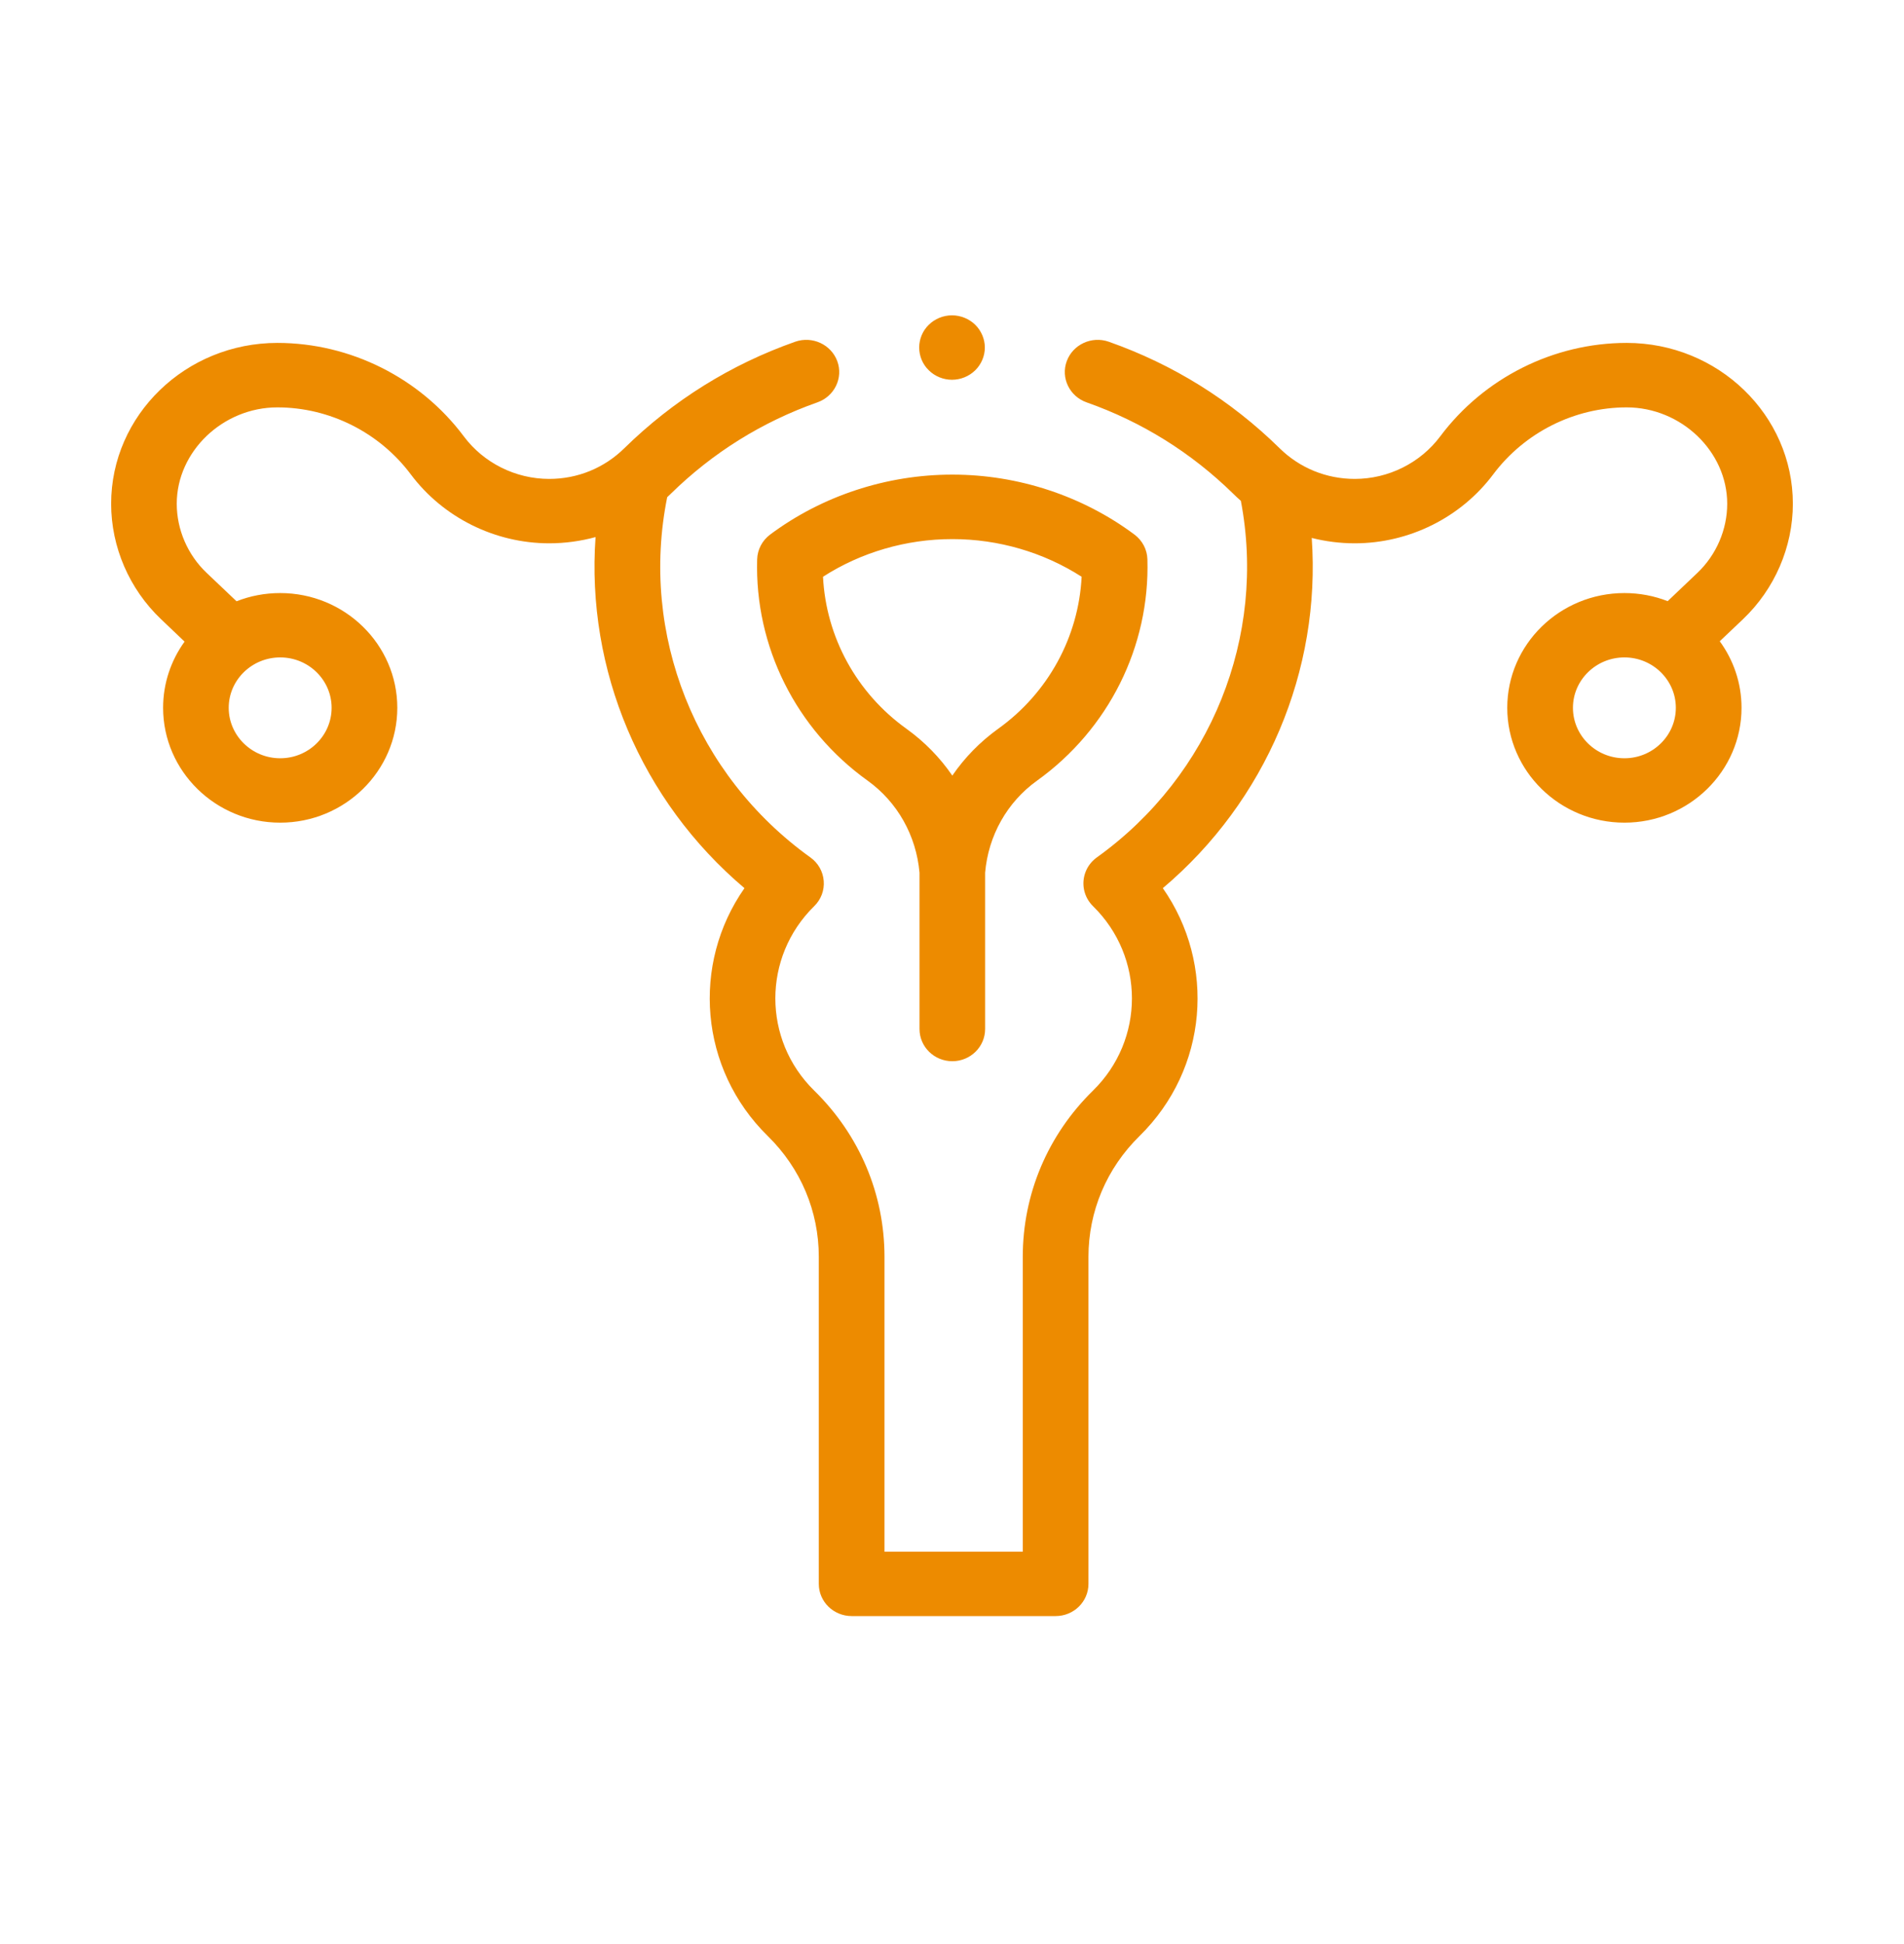 <svg width="48" height="49" viewBox="0 0 48 49" fill="none" xmlns="http://www.w3.org/2000/svg">
<path d="M20.748 14.537C21.704 13.922 22.845 13.588 24.002 13.588H24.015C25.171 13.588 26.311 13.922 27.268 14.537C27.192 16.053 26.424 17.466 25.165 18.368C24.708 18.697 24.318 19.096 24.008 19.549C23.698 19.096 23.308 18.697 22.851 18.368C21.591 17.466 20.824 16.053 20.748 14.537ZM24.008 26.748C24.464 26.748 24.835 26.385 24.835 25.936V21.997C24.915 21.061 25.391 20.216 26.143 19.677C27.949 18.381 28.991 16.295 28.926 14.097C28.92 13.85 28.798 13.623 28.6 13.474C27.294 12.5 25.668 11.963 24.018 11.963H24C22.349 11.963 20.72 12.5 19.415 13.474C19.216 13.623 19.096 13.85 19.088 14.097C19.024 16.295 20.066 18.381 21.874 19.677C22.624 20.216 23.099 21.061 23.181 21.997V25.936C23.181 26.385 23.551 26.748 24.008 26.748ZM24 9.572C24.218 9.572 24.431 9.485 24.586 9.333C24.739 9.183 24.828 8.973 24.828 8.759C24.828 8.546 24.739 8.337 24.586 8.186C24.431 8.035 24.218 7.948 24 7.948C23.781 7.948 23.568 8.035 23.415 8.186C23.259 8.337 23.173 8.546 23.173 8.759C23.173 8.973 23.259 9.183 23.415 9.333C23.568 9.485 23.781 9.572 24 9.572ZM40.952 19.112C40.235 19.112 39.654 18.541 39.654 17.84C39.654 17.14 40.237 16.57 40.952 16.57C41.666 16.57 42.248 17.14 42.248 17.84C42.248 18.541 41.666 19.112 40.952 19.112ZM8.36 17.84C8.36 18.541 7.78 19.112 7.064 19.112C6.349 19.112 5.766 18.541 5.766 17.84C5.766 17.14 6.349 16.57 7.064 16.57C7.78 16.57 8.36 17.14 8.36 17.84ZM45.198 12.697C45.198 10.463 43.318 8.643 41.008 8.643C39.166 8.643 37.41 9.525 36.308 10.999C35.805 11.671 35 12.071 34.154 12.071C33.437 12.071 32.763 11.795 32.256 11.295C31.026 10.088 29.578 9.186 27.951 8.613C27.522 8.463 27.048 8.682 26.893 9.103C26.738 9.525 26.962 9.989 27.392 10.141C28.786 10.632 30.029 11.407 31.085 12.44C31.148 12.505 31.215 12.563 31.282 12.623C31.933 16.039 30.531 19.54 27.664 21.602C27.538 21.69 27.437 21.81 27.376 21.955C27.248 22.258 27.318 22.607 27.555 22.84C28.863 24.122 28.863 26.207 27.555 27.488C26.413 28.608 25.784 30.096 25.784 31.679V39.111H22.298V31.679C22.298 30.096 21.669 28.608 20.526 27.488C19.22 26.207 19.22 24.122 20.526 22.84C20.698 22.672 20.786 22.44 20.766 22.203C20.748 21.968 20.626 21.751 20.431 21.612C17.53 19.532 16.125 15.983 16.82 12.532C16.851 12.503 16.882 12.472 16.914 12.442C17.971 11.407 19.215 10.632 20.608 10.141C21.038 9.989 21.263 9.525 21.108 9.103C20.952 8.682 20.478 8.463 20.048 8.613C18.423 9.186 16.974 10.088 15.741 11.296C15.235 11.795 14.563 12.071 13.846 12.071C13 12.071 12.195 11.671 11.693 10.999C10.591 9.525 8.832 8.643 6.992 8.643C4.682 8.643 2.802 10.463 2.802 12.697C2.802 13.788 3.26 14.847 4.058 15.605L4.653 16.172C4.312 16.645 4.112 17.22 4.112 17.84C4.112 19.435 5.435 20.735 7.064 20.735C8.691 20.735 10.016 19.435 10.016 17.84C10.016 16.245 8.691 14.948 7.064 14.948C6.675 14.948 6.304 15.021 5.963 15.155L5.21 14.44C4.731 13.986 4.456 13.349 4.456 12.697C4.456 11.38 5.618 10.268 6.992 10.268C8.309 10.268 9.566 10.9 10.358 11.959C11.171 13.043 12.475 13.694 13.846 13.694C14.246 13.694 14.64 13.639 15.014 13.537C14.774 16.885 16.157 20.178 18.768 22.386C17.429 24.298 17.626 26.938 19.357 28.635C20.186 29.448 20.642 30.53 20.642 31.679V39.922C20.642 40.37 21.013 40.733 21.471 40.733H26.613C27.069 40.733 27.44 40.37 27.44 39.922V31.679C27.44 30.53 27.898 29.448 28.726 28.635C30.458 26.938 30.653 24.298 29.315 22.386C31.92 20.185 33.303 16.901 33.069 13.559C33.419 13.647 33.783 13.694 34.154 13.694C35.526 13.694 36.829 13.043 37.642 11.959C38.434 10.9 39.693 10.268 41.008 10.268C42.383 10.268 43.543 11.38 43.543 12.697C43.543 13.349 43.269 13.986 42.791 14.44L42.042 15.152C41.704 15.02 41.336 14.948 40.952 14.948C39.323 14.948 37.998 16.245 37.998 17.84C37.998 19.435 39.323 20.735 40.952 20.735C42.58 20.735 43.904 19.435 43.904 17.84C43.904 17.215 43.701 16.637 43.355 16.163L43.943 15.605C44.739 14.847 45.198 13.788 45.198 12.697Z" fill="#ED8B00"/>
</svg>
